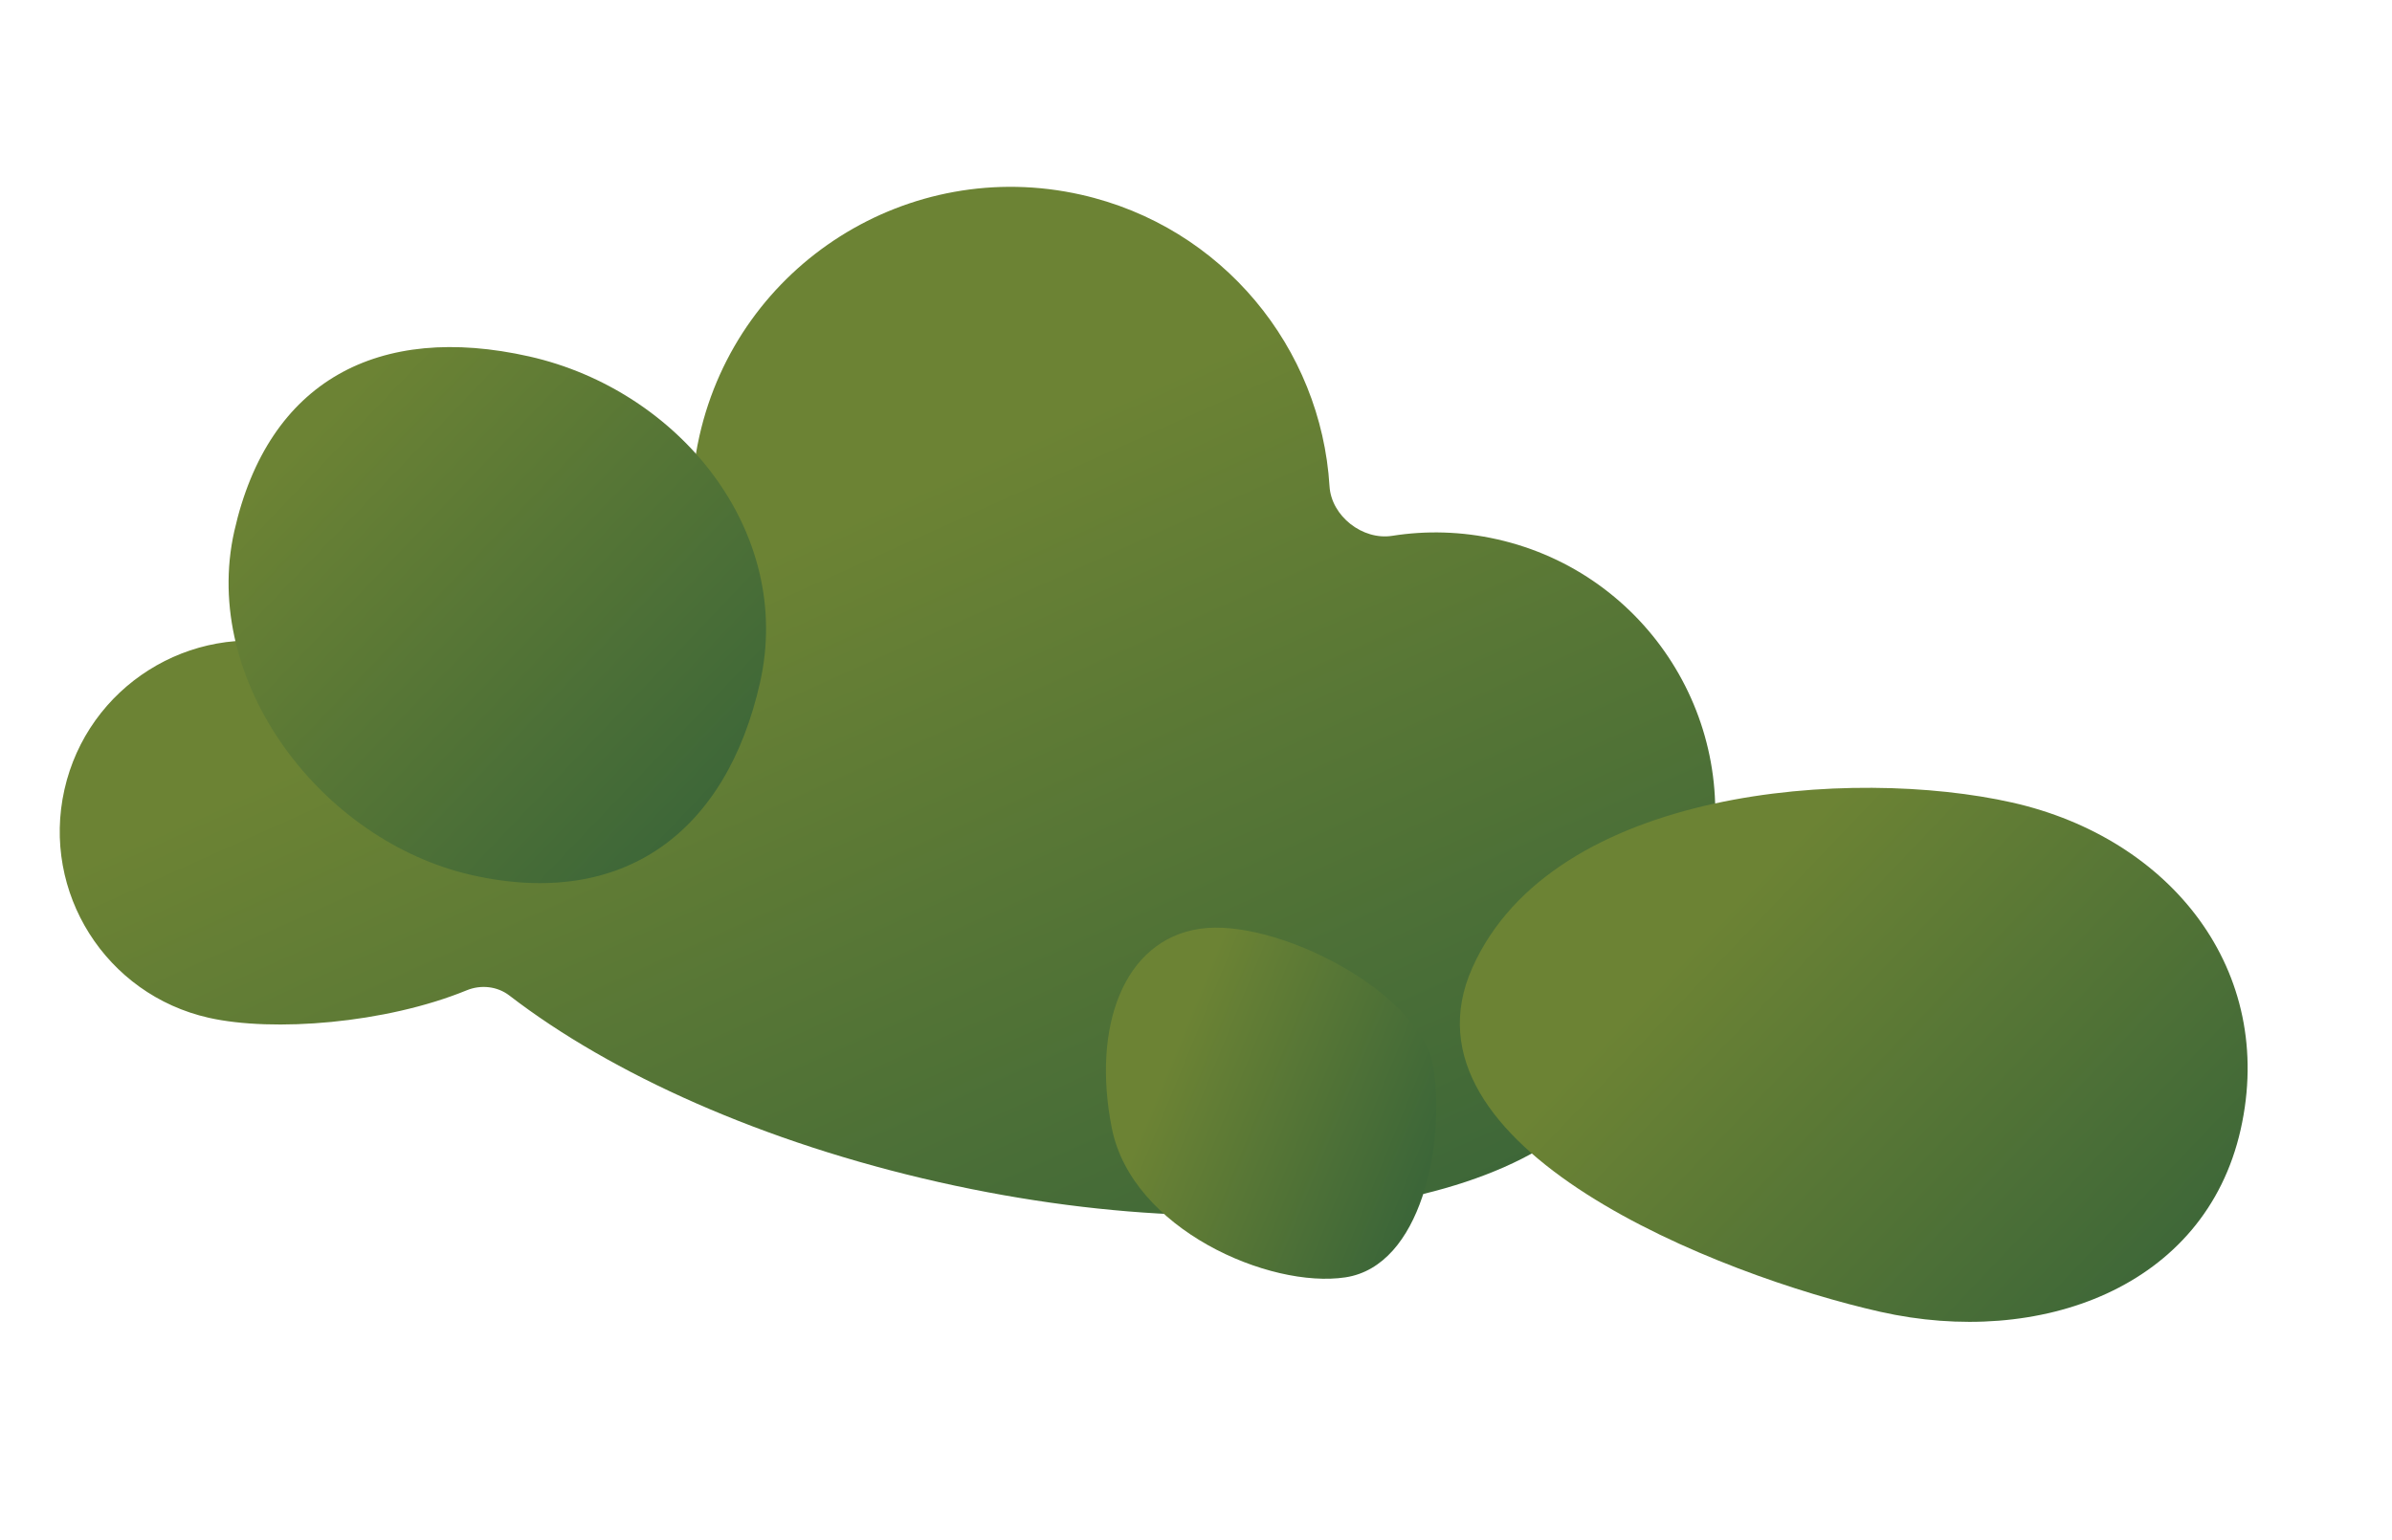 <?xml version="1.0" encoding="UTF-8"?> <svg xmlns="http://www.w3.org/2000/svg" width="267" height="172" viewBox="0 0 267 172" fill="none"> <path d="M182.086 112.943C186.247 108.877 189.32 103.601 190.693 97.502C194.478 80.694 183.921 64.001 167.113 60.216C163.146 59.322 159.185 59.228 155.399 59.827C152.099 60.348 148.609 57.628 148.404 54.293C147.456 38.88 136.483 25.301 120.66 21.738C101.462 17.416 82.395 29.474 78.073 48.671C76.762 54.492 76.957 60.3 78.401 65.69C63.419 66.851 51.602 71.079 45.748 77.8C41.126 74.968 36.39 72.878 32.676 72.042C21.189 69.455 9.78 76.671 7.193 88.158C4.606 99.645 11.822 111.055 23.309 113.641C30.456 115.251 43.012 114.29 52.103 110.569C53.686 109.921 55.512 110.118 56.867 111.161C68.229 119.91 85.165 127.57 104.823 131.996C143.381 140.678 177.81 133.633 181.722 116.259C181.968 115.167 182.087 114.061 182.086 112.943Z" fill="url(#paint0_linear_813_51169)"></path> <path d="M160.012 119.268C161.3 127.741 158.657 141.333 150.184 142.621C141.711 143.909 126.33 137.25 124.099 125.943C121.869 114.637 125.41 104.996 133.883 103.708C142.356 102.419 158.724 110.795 160.012 119.268Z" fill="url(#paint1_linear_813_51169)"></path> <path d="M250.107 126.118C246.115 143.846 227.607 150.459 209.878 146.467C192.15 142.475 155.317 128.2 164.356 108.028C173.395 87.856 206.873 85.614 224.601 89.606C242.33 93.598 254.099 108.389 250.107 126.118Z" fill="url(#paint2_linear_813_51169)"></path> <path d="M84.839 76.196C81.055 93.004 69.509 101.5 52.701 97.715C35.893 93.931 22.37 76.109 26.155 59.301C29.939 42.494 42.264 36.014 59.072 39.798C75.879 43.583 88.624 59.389 84.839 76.196Z" fill="url(#paint3_linear_813_51169)"></path> <defs> <linearGradient id="paint0_linear_813_51169" x1="149.628" y1="143.422" x2="108.426" y2="51.65" gradientUnits="userSpaceOnUse"> <stop stop-color="#3C6638"></stop> <stop offset="1" stop-color="#6C8334"></stop> </linearGradient> <linearGradient id="paint1_linear_813_51169" x1="157.006" y1="136.057" x2="128.182" y2="124.204" gradientUnits="userSpaceOnUse"> <stop stop-color="#3C6638"></stop> <stop offset="1" stop-color="#6C8334"></stop> </linearGradient> <linearGradient id="paint2_linear_813_51169" x1="231.219" y1="156.957" x2="183.435" y2="111.312" gradientUnits="userSpaceOnUse"> <stop stop-color="#3C6638"></stop> <stop offset="1" stop-color="#6C8334"></stop> </linearGradient> <linearGradient id="paint3_linear_813_51169" x1="66.932" y1="105.434" x2="21.629" y2="62.159" gradientUnits="userSpaceOnUse"> <stop stop-color="#3C6638"></stop> <stop offset="1" stop-color="#6C8334"></stop> </linearGradient> </defs> </svg> 